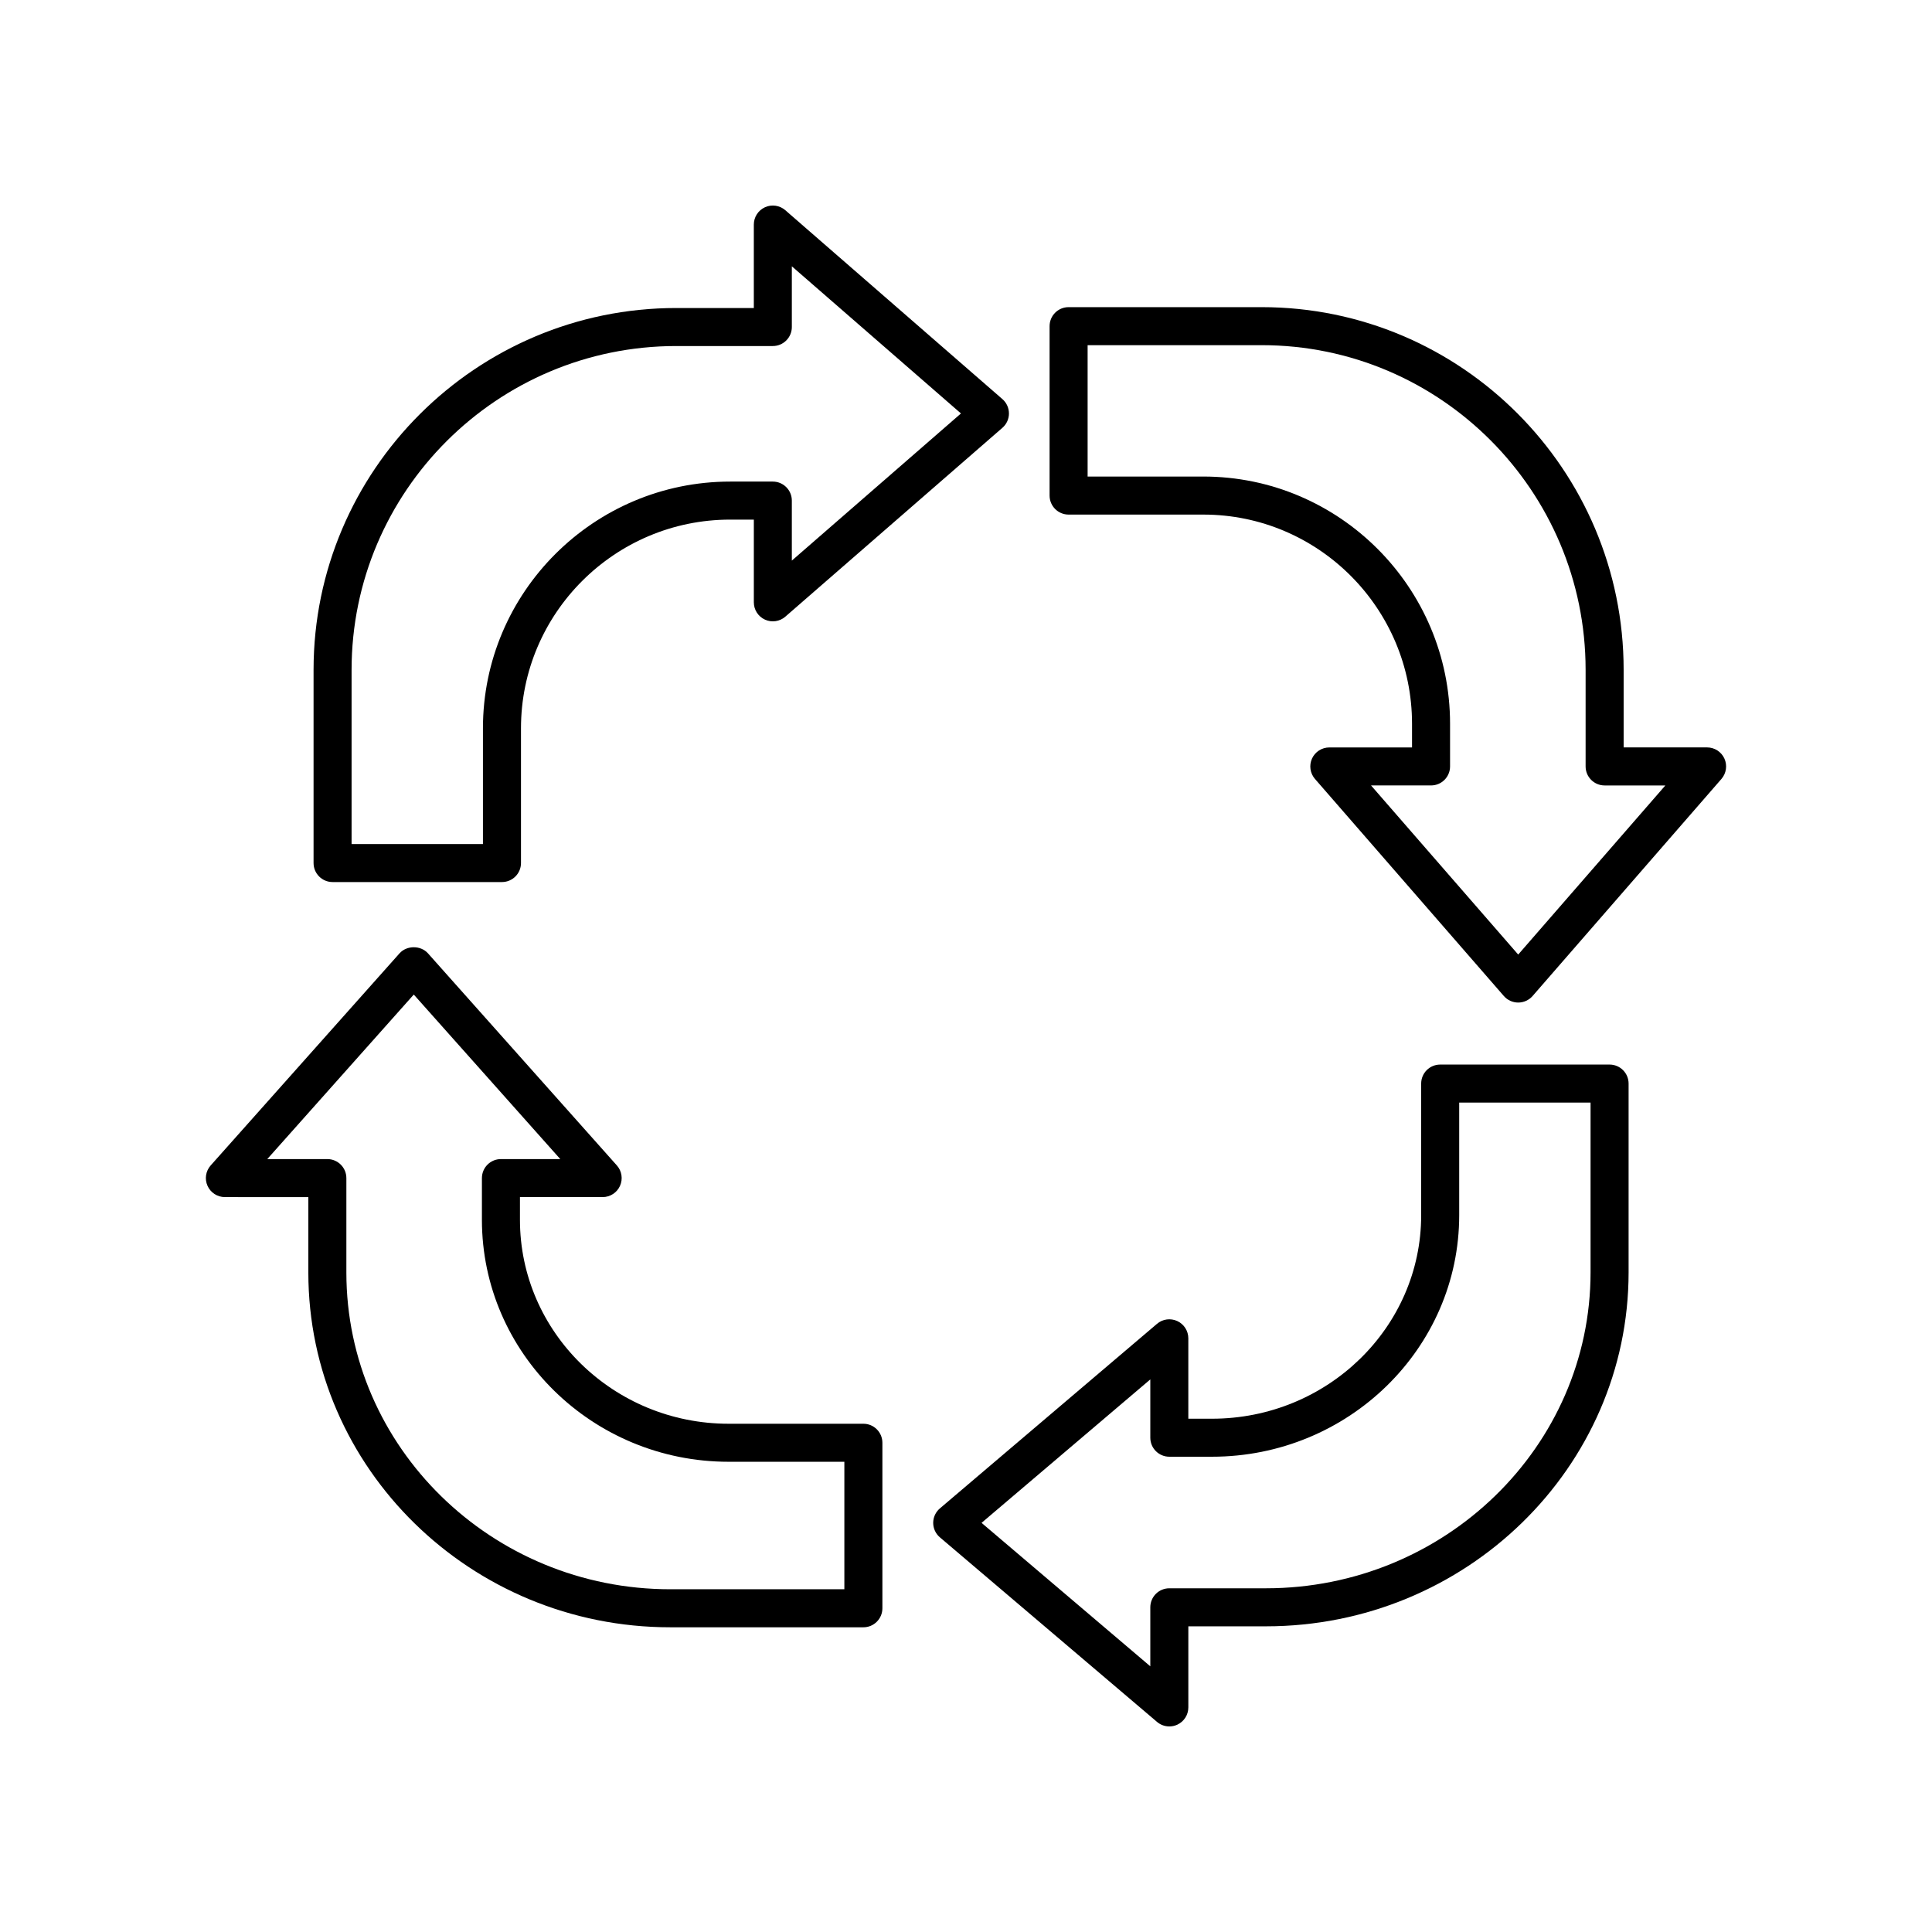 <?xml version="1.0" encoding="UTF-8"?>
<!-- Uploaded to: ICON Repo, www.svgrepo.com, Generator: ICON Repo Mixer Tools -->
<svg fill="#000000" width="800px" height="800px" version="1.1" viewBox="144 144 512 512" xmlns="http://www.w3.org/2000/svg">
 <g>
  <path d="m600.98 345.02c-0.816-1.797-2.613-2.949-4.586-2.949h-22.113v-20.562c0-53-43.027-96.113-95.906-96.113h-51.184c-2.785 0-5.039 2.254-5.039 5.039v44.895c0 2.781 2.254 5.039 5.039 5.039h35.711c30.496 0 55.301 24.871 55.301 55.441v6.269h-21.922c-1.973 0-3.769 1.152-4.586 2.949-0.816 1.797-0.512 3.906 0.781 5.394l50.062 57.535c0.961 1.102 2.348 1.73 3.805 1.73 1.457 0 2.844-0.633 3.805-1.73l50.055-57.535c1.289-1.492 1.598-3.606 0.777-5.402zm-54.641 51.949-39-44.82h15.902c2.785 0 5.039-2.254 5.039-5.039v-11.305c0-36.125-29.328-65.516-65.379-65.516h-30.672v-34.816h46.145c47.324 0 85.828 38.598 85.828 86.039v25.602c0 2.781 2.254 5.039 5.039 5.039h16.094z"/>
  <path d="m411.38 253.57c0-1.457-0.629-2.844-1.73-3.801l-57.535-50.059c-1.492-1.301-3.609-1.605-5.391-0.785-1.801 0.82-2.953 2.613-2.953 4.586v22.117h-20.562c-53 0-96.113 43.023-96.113 95.902v51.184c0 2.781 2.254 5.039 5.039 5.039h44.891c2.785 0 5.039-2.254 5.039-5.039v-35.711c0-30.496 24.871-55.301 55.438-55.301h6.269v21.922c0 1.977 1.152 3.766 2.953 4.586 1.781 0.816 3.902 0.516 5.391-0.785l57.535-50.055c1.102-0.957 1.73-2.34 1.73-3.801zm-57.535 38.996v-15.902c0-2.781-2.254-5.039-5.039-5.039h-11.305c-36.121 0-65.516 29.328-65.516 65.379v30.676h-34.812v-46.148c0-47.324 38.598-85.828 86.035-85.828h25.598c2.785 0 5.039-2.254 5.039-5.039v-16.09l44.82 38.996z"/>
  <path d="m321.62 575.25h51.184c2.785 0 5.039-2.254 5.039-5.039v-43.863c0-2.781-2.254-5.039-5.039-5.039h-35.711c-30.496 0-55.301-24.25-55.301-54.055v-6.012h21.922c1.984 0 3.785-1.168 4.594-2.977 0.812-1.812 0.488-3.93-0.832-5.41l-50.062-56.215c-1.918-2.144-5.609-2.144-7.527 0l-50.055 56.215c-1.32 1.484-1.645 3.602-0.832 5.41 0.812 1.812 2.613 2.977 4.594 2.977l22.121 0.008v19.977c0 51.844 43.027 94.023 95.906 94.023zm-106.79-124.08 38.824-43.602 38.828 43.602h-15.73c-2.785 0-5.039 2.254-5.039 5.039v11.047c0 35.359 29.328 64.129 65.379 64.129h30.672v33.785h-46.145c-47.324 0-85.828-37.66-85.828-83.949v-25.012c0-2.781-2.254-5.039-5.039-5.039z"/>
  <path d="m450.62 600.32c0.93 0.793 2.09 1.203 3.262 1.203 0.719 0 1.438-0.152 2.117-0.465 1.781-0.824 2.922-2.609 2.922-4.574v-21.492h20.562c53 0 96.113-42.09 96.113-93.82v-50.012c0-2.781-2.254-5.039-5.039-5.039h-44.891c-2.785 0-5.039 2.254-5.039 5.039v34.895c0 29.73-24.871 53.918-55.438 53.918h-6.269v-21.305c0-1.965-1.141-3.75-2.922-4.574-1.789-0.824-3.883-0.543-5.379 0.734l-57.535 48.91c-1.125 0.957-1.777 2.359-1.777 3.836 0 1.477 0.648 2.879 1.777 3.836zm-1.777-90.762v15.449c0 2.781 2.254 5.039 5.039 5.039h11.305c36.121 0 65.516-28.707 65.516-63.996v-29.855h34.812v44.973c0 46.176-38.598 83.746-86.035 83.746h-25.598c-2.785 0-5.039 2.254-5.039 5.039v15.637l-44.719-38.016z"/>
 </g>
</svg>